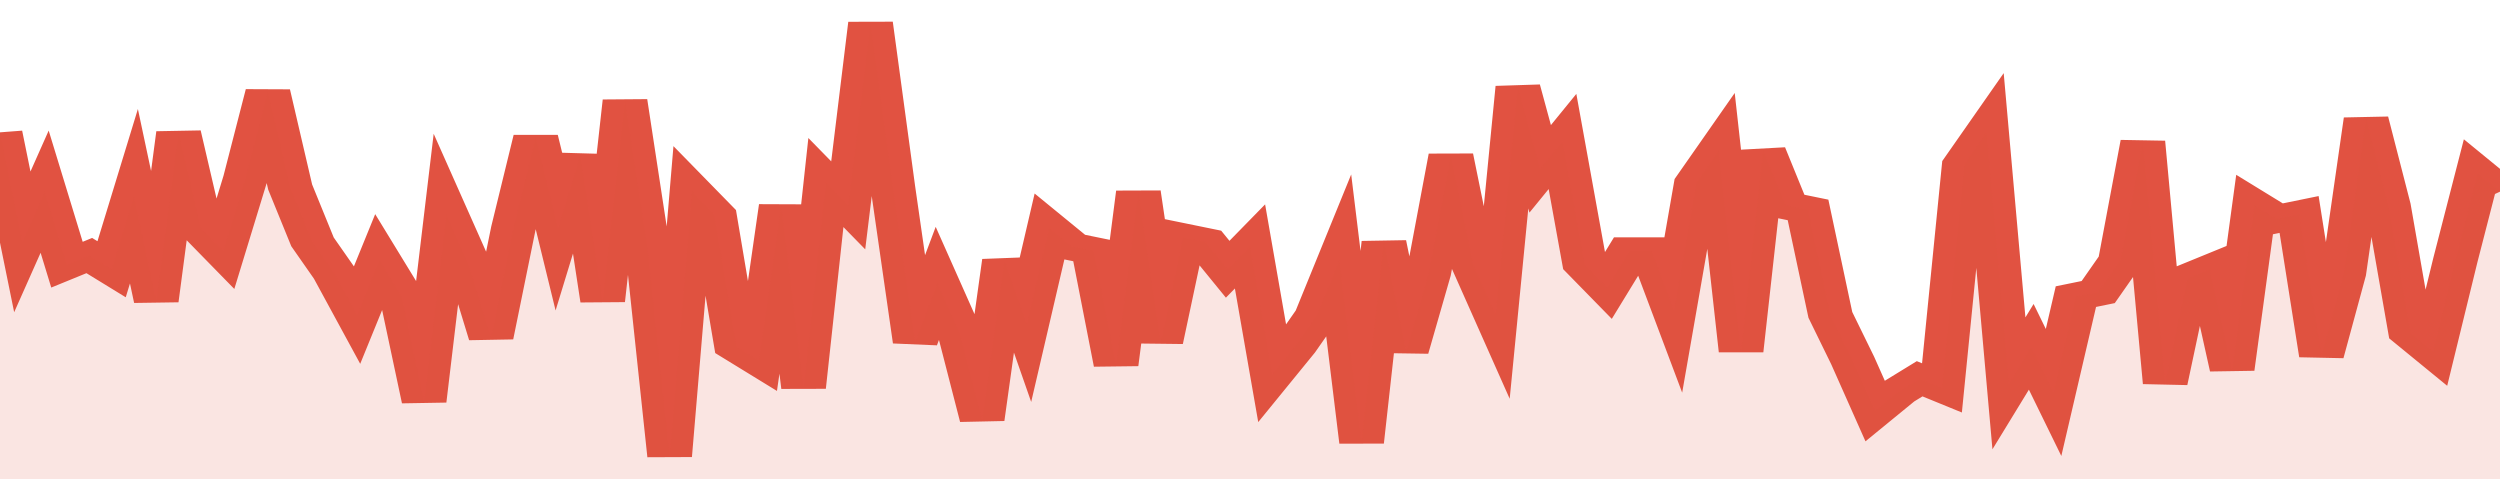 <svg xmlns="http://www.w3.org/2000/svg" viewBox="0 0 336 105" width="120" height="23" preserveAspectRatio="none">
				 <polyline fill="none" stroke="#E15241" stroke-width="6" points="0, 29 3, 53 6, 42 9, 58 12, 56 15, 59 18, 43 21, 66 24, 29 27, 50 30, 55 33, 39 36, 20 39, 41 42, 53 45, 60 48, 69 51, 57 54, 65 57, 88 60, 47 63, 58 66, 74 69, 50 72, 30 75, 50 78, 34 81, 66 84, 22 87, 54 90, 100 93, 42 96, 47 99, 76 102, 79 105, 45 108, 85 111, 40 114, 45 117, 5 120, 41 123, 75 126, 62 129, 73 132, 92 135, 57 138, 71 141, 50 144, 54 147, 55 150, 80 153, 42 156, 75 159, 52 162, 53 165, 59 168, 54 171, 82 174, 76 177, 69 180, 57 183, 97 186, 53 189, 77 192, 60 195, 34 198, 58 201, 69 204, 19 207, 37 210, 31 213, 58 216, 63 219, 55 222, 55 225, 68 228, 40 231, 33 234, 77 237, 33 240, 45 243, 46 246, 69 249, 79 252, 90 255, 86 258, 83 261, 85 264, 36 267, 29 270, 84 273, 76 276, 86 279, 65 282, 64 285, 57 288, 31 291, 84 294, 61 297, 59 300, 81 303, 45 306, 48 309, 47 312, 78 315, 60 318, 26 321, 45 324, 73 327, 77 330, 57 333, 38 336, 42 336, 42 "> </polyline>
				 <polygon fill="#E15241" opacity="0.15" points="0, 105 0, 29 3, 53 6, 42 9, 58 12, 56 15, 59 18, 43 21, 66 24, 29 27, 50 30, 55 33, 39 36, 20 39, 41 42, 53 45, 60 48, 69 51, 57 54, 65 57, 88 60, 47 63, 58 66, 74 69, 50 72, 30 75, 50 78, 34 81, 66 84, 22 87, 54 90, 100 93, 42 96, 47 99, 76 102, 79 105, 45 108, 85 111, 40 114, 45 117, 5 120, 41 123, 75 126, 62 129, 73 132, 92 135, 57 138, 71 141, 50 144, 54 147, 55 150, 80 153, 42 156, 75 159, 52 162, 53 165, 59 168, 54 171, 82 174, 76 177, 69 180, 57 183, 97 186, 53 189, 77 192, 60 195, 34 198, 58 201, 69 204, 19 207, 37 210, 31 213, 58 216, 63 219, 55 222, 55 225, 68 228, 40 231, 33 234, 77 237, 33 240, 45 243, 46 246, 69 249, 79 252, 90 255, 86 258, 83 261, 85 264, 36 267, 29 270, 84 273, 76 276, 86 279, 65 282, 64 285, 57 288, 31 291, 84 294, 61 297, 59 300, 81 303, 45 306, 48 309, 47 312, 78 315, 60 318, 26 321, 45 324, 73 327, 77 330, 57 333, 38 336, 42 336, 105 "></polygon>
			</svg>